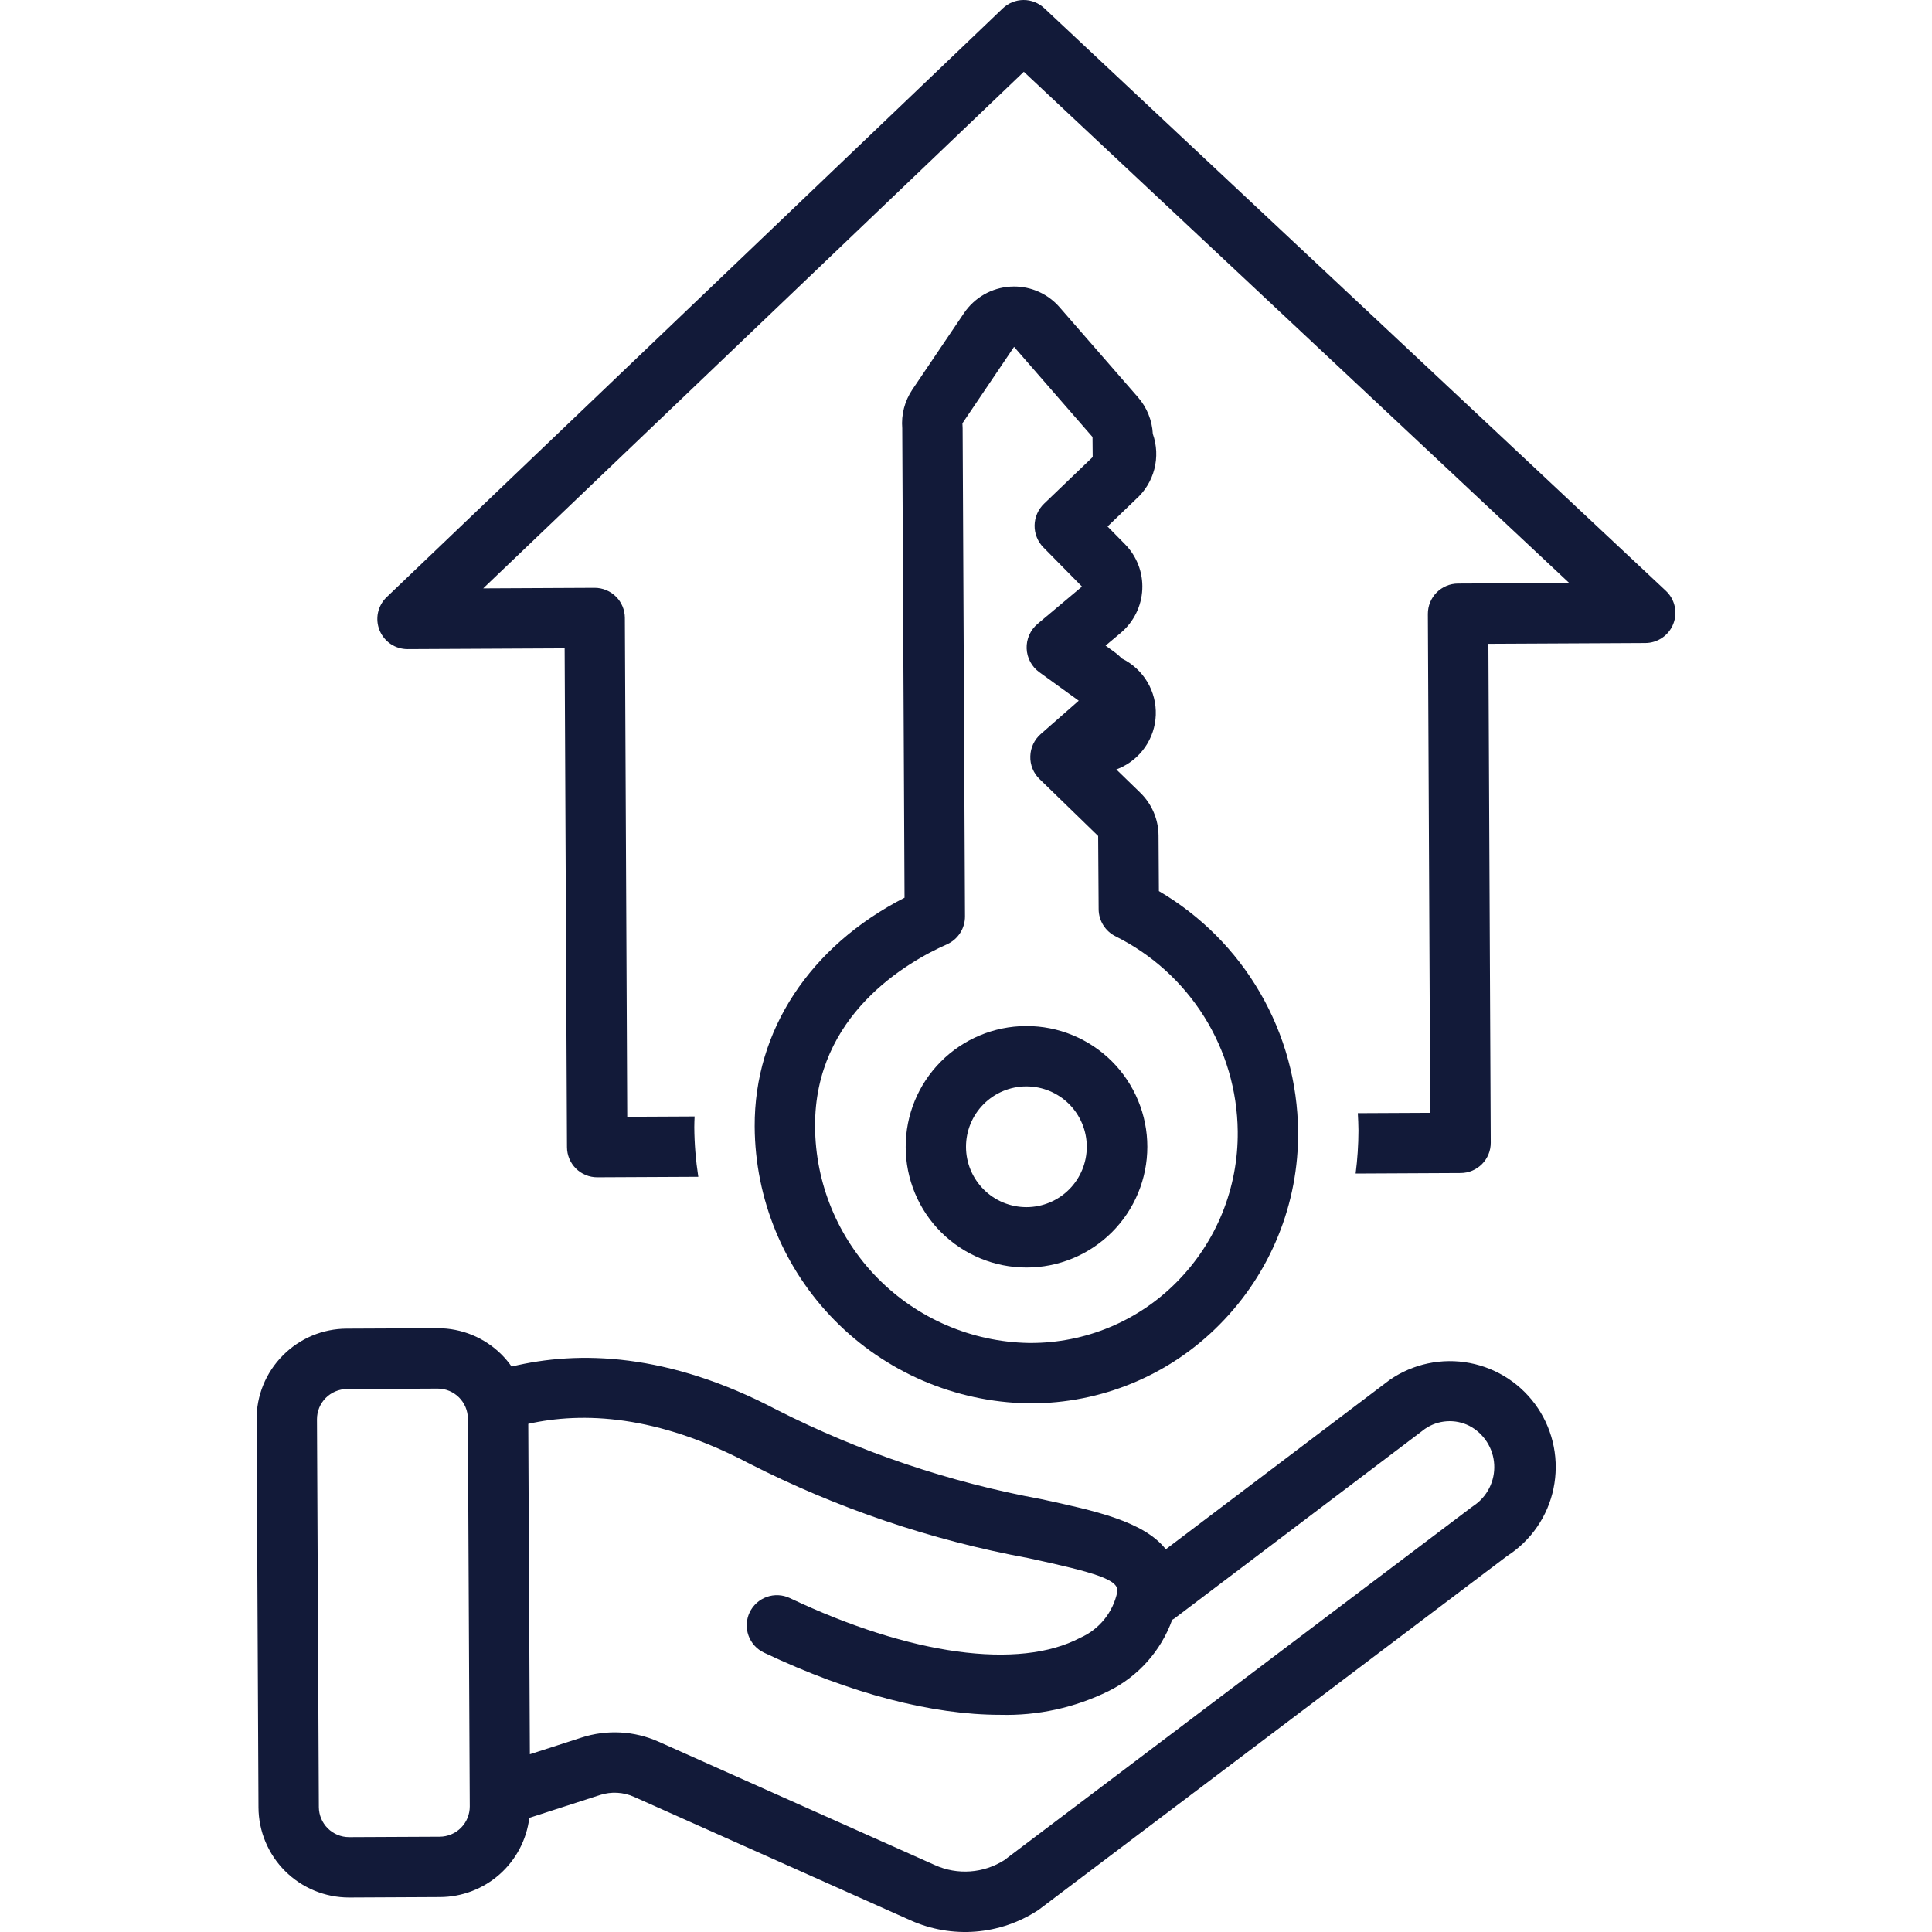 <?xml version="1.0" encoding="UTF-8"?>
<svg xmlns="http://www.w3.org/2000/svg" width="82" height="82" viewBox="0 0 82 82" fill="none">
  <g clip-path="url(#clip0_2109_391)">
    <path d="M16.109 26.75C16.204 26.986 16.369 27.189 16.58 27.332C16.792 27.475 17.041 27.551 17.297 27.551H17.303L23.965 27.518L24.065 48.693C24.067 49.031 24.203 49.356 24.443 49.595C24.683 49.834 25.008 49.968 25.346 49.968H25.353L29.638 49.947C29.53 49.25 29.473 48.546 29.468 47.841C29.467 47.688 29.476 47.537 29.481 47.385L26.622 47.399L26.521 26.224C26.52 25.886 26.384 25.561 26.144 25.323C25.904 25.084 25.579 24.949 25.24 24.949H25.234L20.509 24.972L43.454 3.046L66.604 24.745L61.878 24.768C61.539 24.77 61.214 24.907 60.974 25.148C60.735 25.39 60.602 25.716 60.603 26.056L60.703 47.231L57.63 47.246C57.644 47.491 57.655 47.737 57.657 47.983C57.655 48.594 57.615 49.204 57.537 49.809L61.997 49.787C62.336 49.785 62.661 49.649 62.901 49.407C63.14 49.166 63.273 48.84 63.272 48.5L63.172 27.325L69.834 27.292C70.091 27.291 70.341 27.212 70.552 27.067C70.764 26.922 70.927 26.718 71.02 26.479C71.114 26.24 71.134 25.979 71.078 25.729C71.022 25.479 70.891 25.251 70.704 25.076L44.322 0.347C44.083 0.123 43.767 -0.002 43.439 1.47288e-05C43.112 0.002 42.797 0.129 42.56 0.355L16.412 25.343C16.226 25.521 16.098 25.749 16.044 26C15.99 26.251 16.013 26.512 16.109 26.75Z" fill="#121A39"></path>
    <path d="M32.031 47.808C32.046 50.892 33.266 53.849 35.432 56.046C37.598 58.242 40.538 59.504 43.622 59.562L43.726 59.562C45.221 59.567 46.703 59.273 48.083 58.699C49.464 58.124 50.716 57.28 51.766 56.215C52.836 55.137 53.681 53.857 54.252 52.45C54.824 51.043 55.11 49.537 55.095 48.018C55.075 45.953 54.521 43.928 53.485 42.141C52.45 40.353 50.969 38.865 49.187 37.821L49.172 35.465C49.17 35.126 49.1 34.789 48.967 34.477C48.833 34.164 48.639 33.881 48.395 33.644L47.38 32.658C47.412 32.646 47.443 32.634 47.475 32.621C47.929 32.433 48.319 32.118 48.599 31.714C48.88 31.311 49.038 30.835 49.055 30.344C49.072 29.853 48.948 29.367 48.697 28.945C48.446 28.522 48.079 28.181 47.639 27.961L47.619 27.951C47.516 27.846 47.405 27.749 47.285 27.663L46.923 27.402L47.571 26.858C47.842 26.63 48.062 26.349 48.219 26.032C48.376 25.715 48.466 25.37 48.482 25.016C48.499 24.663 48.443 24.31 48.316 23.98C48.19 23.65 47.996 23.349 47.748 23.098L47.007 22.345L48.15 21.249C48.171 21.229 48.192 21.209 48.212 21.188C48.594 20.849 48.866 20.405 48.994 19.911C49.121 19.417 49.099 18.896 48.929 18.415C48.899 17.843 48.679 17.297 48.303 16.865L44.972 13.04C44.732 12.764 44.435 12.542 44.102 12.39C43.768 12.239 43.406 12.16 43.04 12.16C42.988 12.16 42.935 12.162 42.883 12.165C42.491 12.189 42.11 12.303 41.769 12.497C41.428 12.692 41.136 12.963 40.916 13.288L38.725 16.532C38.398 17.016 38.246 17.597 38.294 18.179L38.391 38.102C34.372 40.162 32.012 43.738 32.031 47.808ZM40.19 40.081C40.42 39.979 40.615 39.811 40.751 39.6C40.888 39.388 40.959 39.141 40.957 38.89L40.857 18.176C40.857 18.1 40.853 18.03 40.848 17.967L43.04 14.722L46.37 18.548L46.377 19.399L44.31 21.381C44.187 21.5 44.087 21.643 44.019 21.801C43.95 21.959 43.914 22.129 43.911 22.302C43.909 22.474 43.941 22.645 44.005 22.805C44.069 22.965 44.164 23.11 44.285 23.233L45.923 24.896L44.035 26.481C43.885 26.609 43.765 26.769 43.685 26.949C43.605 27.13 43.567 27.326 43.574 27.523C43.581 27.721 43.633 27.914 43.726 28.088C43.819 28.262 43.95 28.413 44.109 28.529L45.785 29.74L44.171 31.156C44.036 31.274 43.927 31.419 43.851 31.582C43.775 31.745 43.734 31.921 43.73 32.1C43.724 32.28 43.756 32.459 43.824 32.625C43.891 32.792 43.993 32.942 44.123 33.067L46.609 35.482L46.63 38.586C46.63 38.827 46.699 39.063 46.826 39.267C46.953 39.471 47.135 39.636 47.351 39.742C48.893 40.51 50.193 41.688 51.107 43.148C52.021 44.607 52.515 46.291 52.533 48.013L52.533 48.03C52.545 49.212 52.323 50.384 51.88 51.48C51.436 52.575 50.779 53.571 49.947 54.411C49.135 55.234 48.166 55.888 47.098 56.332C46.029 56.777 44.883 57.004 43.726 57C43.699 57 43.672 57 43.645 56.999C41.235 56.952 38.94 55.964 37.249 54.248C35.558 52.531 34.605 50.221 34.594 47.812L34.594 47.795C34.571 43.082 38.499 40.831 40.19 40.081Z" fill="#121A39"></path>
    <path d="M43.563 53.797C44.236 53.799 44.904 53.667 45.526 53.41C46.149 53.153 46.715 52.776 47.192 52.3C47.669 51.824 48.047 51.258 48.305 50.636C48.563 50.014 48.696 49.347 48.696 48.673C48.696 47.999 48.563 47.332 48.305 46.71C48.047 46.088 47.669 45.522 47.193 45.046C46.716 44.57 46.15 44.193 45.527 43.936C44.904 43.678 44.237 43.547 43.564 43.548L43.538 43.548C42.181 43.555 40.882 44.1 39.927 45.063C38.971 46.026 38.436 47.328 38.44 48.685C38.443 50.042 38.984 51.342 39.944 52.3C40.905 53.259 42.206 53.797 43.563 53.797ZM43.551 46.11L43.563 46.11C44.242 46.11 44.893 46.379 45.374 46.858C45.854 47.338 46.125 47.988 46.126 48.667C46.128 49.345 45.86 49.997 45.382 50.478C44.904 50.96 44.254 51.232 43.575 51.235L43.563 51.235C42.884 51.235 42.233 50.966 41.753 50.487C41.272 50.008 41.001 49.357 41 48.679C40.998 48 41.266 47.348 41.744 46.867C42.222 46.385 42.872 46.113 43.551 46.11Z" fill="#121A39"></path>
    <path d="M12.004 57.531C11.647 57.889 11.365 58.314 11.174 58.782C10.983 59.249 10.887 59.75 10.891 60.255L10.971 76.712C10.976 77.728 11.383 78.7 12.103 79.417C12.823 80.134 13.798 80.536 14.814 80.537H14.833L18.675 80.518C19.608 80.514 20.507 80.171 21.205 79.552C21.903 78.934 22.351 78.082 22.466 77.156L25.47 76.185C25.943 76.033 26.455 76.061 26.908 76.263L38.645 81.505C39.509 81.892 40.457 82.057 41.401 81.983C42.345 81.909 43.255 81.599 44.049 81.082C44.074 81.065 44.099 81.048 44.124 81.029L63.974 66.036C64.475 65.713 64.906 65.294 65.243 64.802C65.58 64.311 65.816 63.757 65.936 63.174C66.057 62.59 66.061 61.989 65.947 61.404C65.833 60.819 65.604 60.263 65.273 59.767C64.942 59.272 64.516 58.847 64.019 58.518C63.523 58.189 62.966 57.962 62.38 57.85C61.795 57.738 61.194 57.744 60.611 57.867C60.028 57.989 59.475 58.227 58.984 58.566L49.48 65.756C48.546 64.568 46.474 64.12 44.187 63.627C40.286 62.909 36.509 61.633 32.972 59.839C28.36 57.412 24.564 57.312 21.714 58.001C21.585 57.817 21.44 57.645 21.282 57.487C20.926 57.133 20.504 56.852 20.04 56.661C19.576 56.47 19.079 56.373 18.578 56.374H18.558L14.716 56.392C14.211 56.393 13.711 56.495 13.246 56.69C12.78 56.886 12.358 57.172 12.004 57.531ZM31.78 62.106C35.52 64.014 39.518 65.37 43.647 66.131C46.55 66.758 47.503 67.053 47.421 67.566C47.333 67.992 47.144 68.392 46.87 68.731C46.596 69.07 46.244 69.338 45.845 69.514C43.248 70.884 38.641 70.254 33.525 67.828C33.373 67.756 33.208 67.714 33.039 67.706C32.871 67.697 32.703 67.722 32.544 67.778C32.386 67.835 32.24 67.922 32.115 68.035C31.99 68.148 31.889 68.284 31.816 68.436C31.744 68.589 31.703 68.754 31.695 68.922C31.686 69.09 31.711 69.258 31.768 69.417C31.825 69.575 31.912 69.721 32.025 69.846C32.138 69.971 32.275 70.072 32.427 70.144C36.112 71.891 39.562 72.782 42.453 72.782C44.041 72.825 45.616 72.481 47.042 71.78C48.304 71.16 49.275 70.073 49.751 68.75C49.784 68.729 49.819 68.713 49.85 68.69L60.482 60.644C60.755 60.457 61.073 60.346 61.403 60.324C61.734 60.301 62.064 60.367 62.36 60.516C62.664 60.674 62.922 60.91 63.108 61.199C63.294 61.488 63.401 61.82 63.419 62.163C63.437 62.507 63.366 62.848 63.211 63.155C63.057 63.462 62.825 63.724 62.539 63.913C62.513 63.93 62.488 63.948 62.464 63.966L42.619 78.955C42.186 79.229 41.692 79.392 41.181 79.428C40.67 79.465 40.158 79.375 39.69 79.165L27.952 73.923C26.921 73.462 25.756 73.4 24.682 73.748L22.489 74.456L22.421 60.433C24.742 59.915 27.877 60.053 31.78 62.106ZM18.571 58.937H18.577C18.916 58.937 19.24 59.071 19.48 59.31C19.72 59.549 19.856 59.873 19.858 60.211L19.938 76.668C19.939 76.837 19.906 77.003 19.843 77.159C19.779 77.315 19.685 77.457 19.567 77.576C19.448 77.696 19.308 77.791 19.152 77.856C18.997 77.921 18.831 77.955 18.663 77.956L14.821 77.974H14.815C14.476 77.974 14.151 77.84 13.911 77.601C13.671 77.362 13.535 77.038 13.533 76.699L13.453 60.242C13.452 60.074 13.485 59.907 13.548 59.752C13.612 59.596 13.706 59.454 13.824 59.334C13.943 59.215 14.084 59.12 14.239 59.055C14.394 58.989 14.56 58.956 14.729 58.955L18.571 58.937Z" fill="#121A39"></path>
  </g>
  <defs>
    <clipPath id="clip0_2109_391">
      <rect width="82" height="82" fill="white"></rect>
    </clipPath>
  </defs>
</svg>
